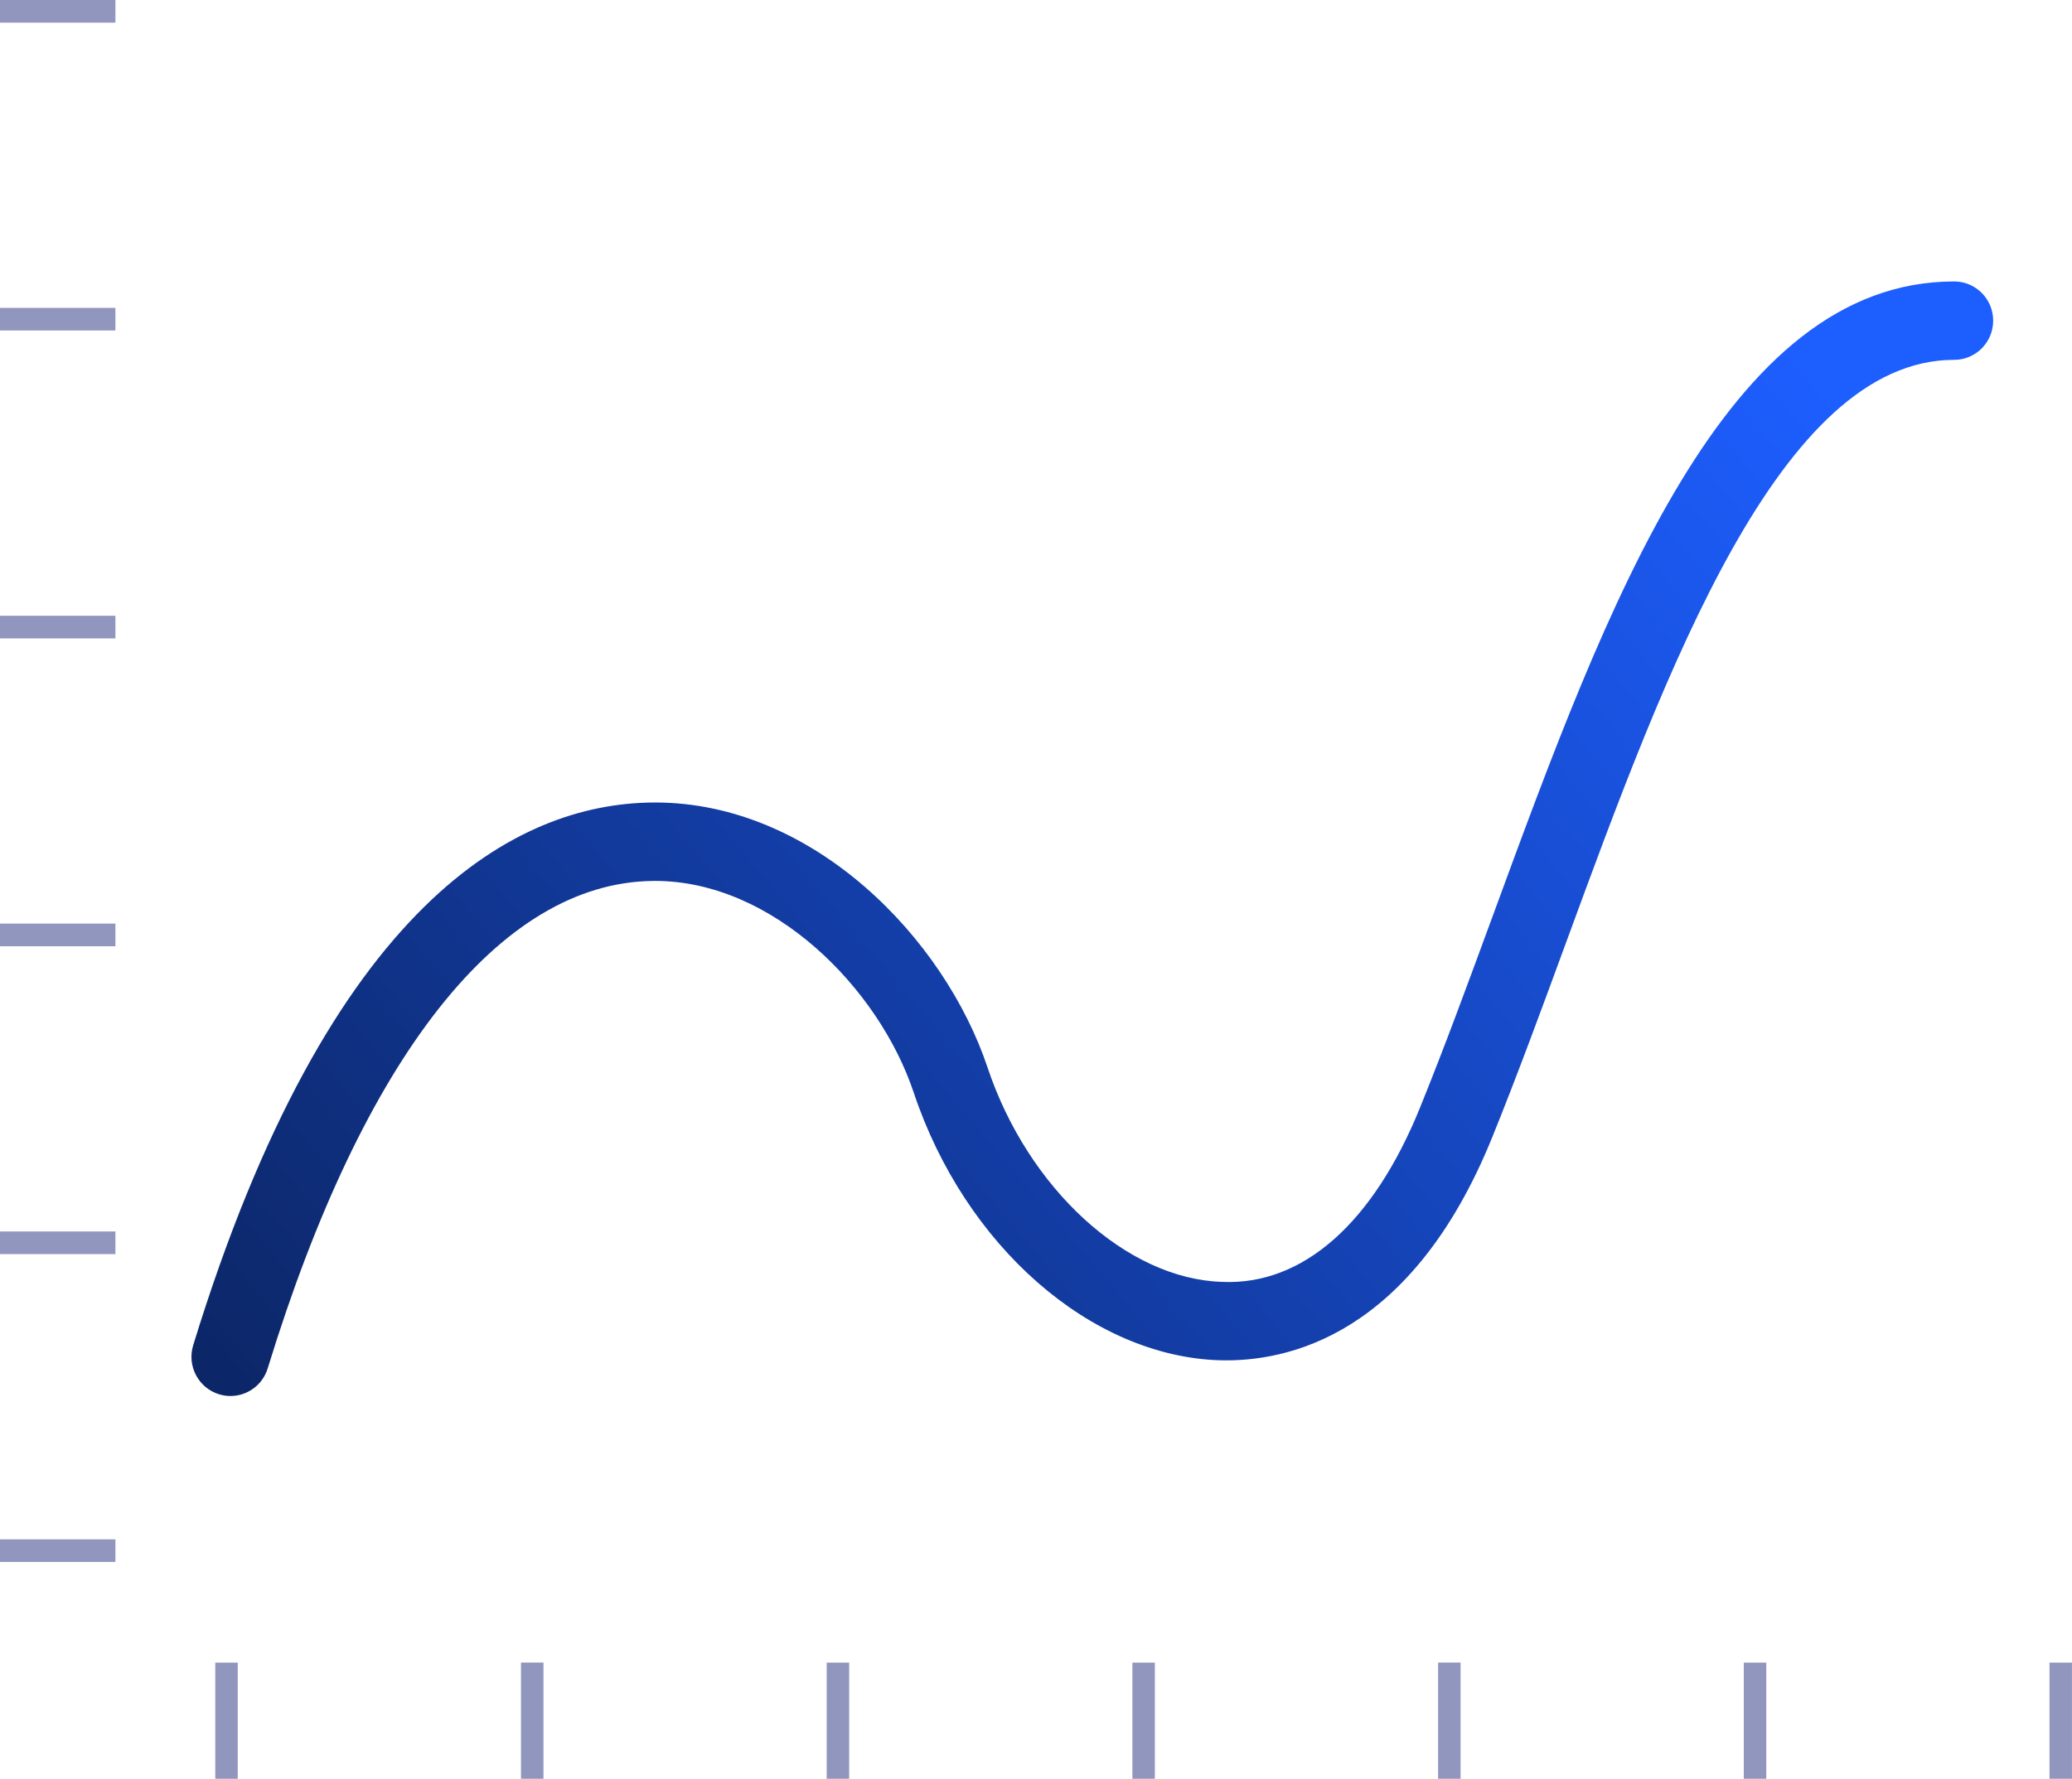 <svg width="184" height="158" viewBox="0 0 184 158" fill="none" xmlns="http://www.w3.org/2000/svg">
<g clip-path="url(#clip0_120_451)">
<path d="M20.464 124C20.124 124 19.78 123.95 19.443 123.843C17.616 123.277 16.591 121.326 17.156 119.491C29.307 79.916 46.002 71.431 57.868 71.284C57.968 71.284 58.072 71.281 58.175 71.281C72.246 71.281 83.872 83.363 87.698 94.823C91.297 105.589 100.052 113.599 108.517 113.863C115.726 114.19 121.967 108.596 126.102 98.383C128.282 93.013 130.369 87.319 132.584 81.292C142.741 53.617 153.249 25 173.539 25C175.451 25 177 26.559 177 28.482C177 30.405 175.451 31.963 173.539 31.963C158.072 31.963 147.979 59.453 139.077 83.706C136.944 89.522 134.736 95.533 132.515 101.017C125.353 118.693 114.28 120.999 108.301 120.826C96.866 120.465 85.699 110.686 81.139 97.042C78.04 87.766 68.62 78.247 58.172 78.247C58.1 78.247 58.028 78.247 57.956 78.25C44.431 78.417 32.29 93.796 23.772 121.546C23.313 123.042 21.945 124 20.467 124H20.464Z" fill="url(#paint0_linear_120_451)"/>
</g>
<g clip-path="url(#clip1_120_451)">
<path d="M10.248 0H0V2.012H10.248V0Z" fill="#9196BF"/>
<path d="M10.248 27.345H0V29.354H10.248V27.345Z" fill="#9196BF"/>
<path d="M10.248 54.694H0V56.706H10.248V54.694Z" fill="#9196BF"/>
<path d="M10.248 82.039H0V84.051H10.248V82.039Z" fill="#9196BF"/>
<path d="M10.248 109.384H0V111.396H10.248V109.384Z" fill="#9196BF"/>
<path d="M10.248 136.732H0V138.741H10.248V136.732Z" fill="#9196BF"/>
<path d="M156.851 158.003V147.68H154.853V158.003H156.851Z" fill="#9196BF"/>
<path d="M129.704 158V147.677H127.707V158H129.704Z" fill="#9196BF"/>
<path d="M183.997 158.003V147.68H182.002V158.003H183.997Z" fill="#9196BF"/>
<path d="M102.555 158.003V147.68H100.56V158.003H102.555Z" fill="#9196BF"/>
<path d="M75.409 158.003V147.68H73.411V158.003H75.409Z" fill="#9196BF"/>
<path d="M48.263 158V147.677H46.265V158H48.263Z" fill="#9196BF"/>
<path d="M21.113 158.003V147.68H19.115V158.003H21.113Z" fill="#9196BF"/>
</g>
<defs>
<linearGradient id="paint0_linear_120_451" x1="31.725" y1="139.709" x2="159.871" y2="30.776" gradientUnits="userSpaceOnUse">
<stop stop-color="#0C2666"/>
<stop offset="1" stop-color="#1D5EFF"/>
</linearGradient>
<clipPath id="clip0_120_451">
<rect width="160" height="99" fill="white" transform="translate(17 25)"/>
</clipPath>
<clipPath id="clip1_120_451">
<rect width="184" height="158" fill="white"/>
</clipPath>
</defs>
</svg>

